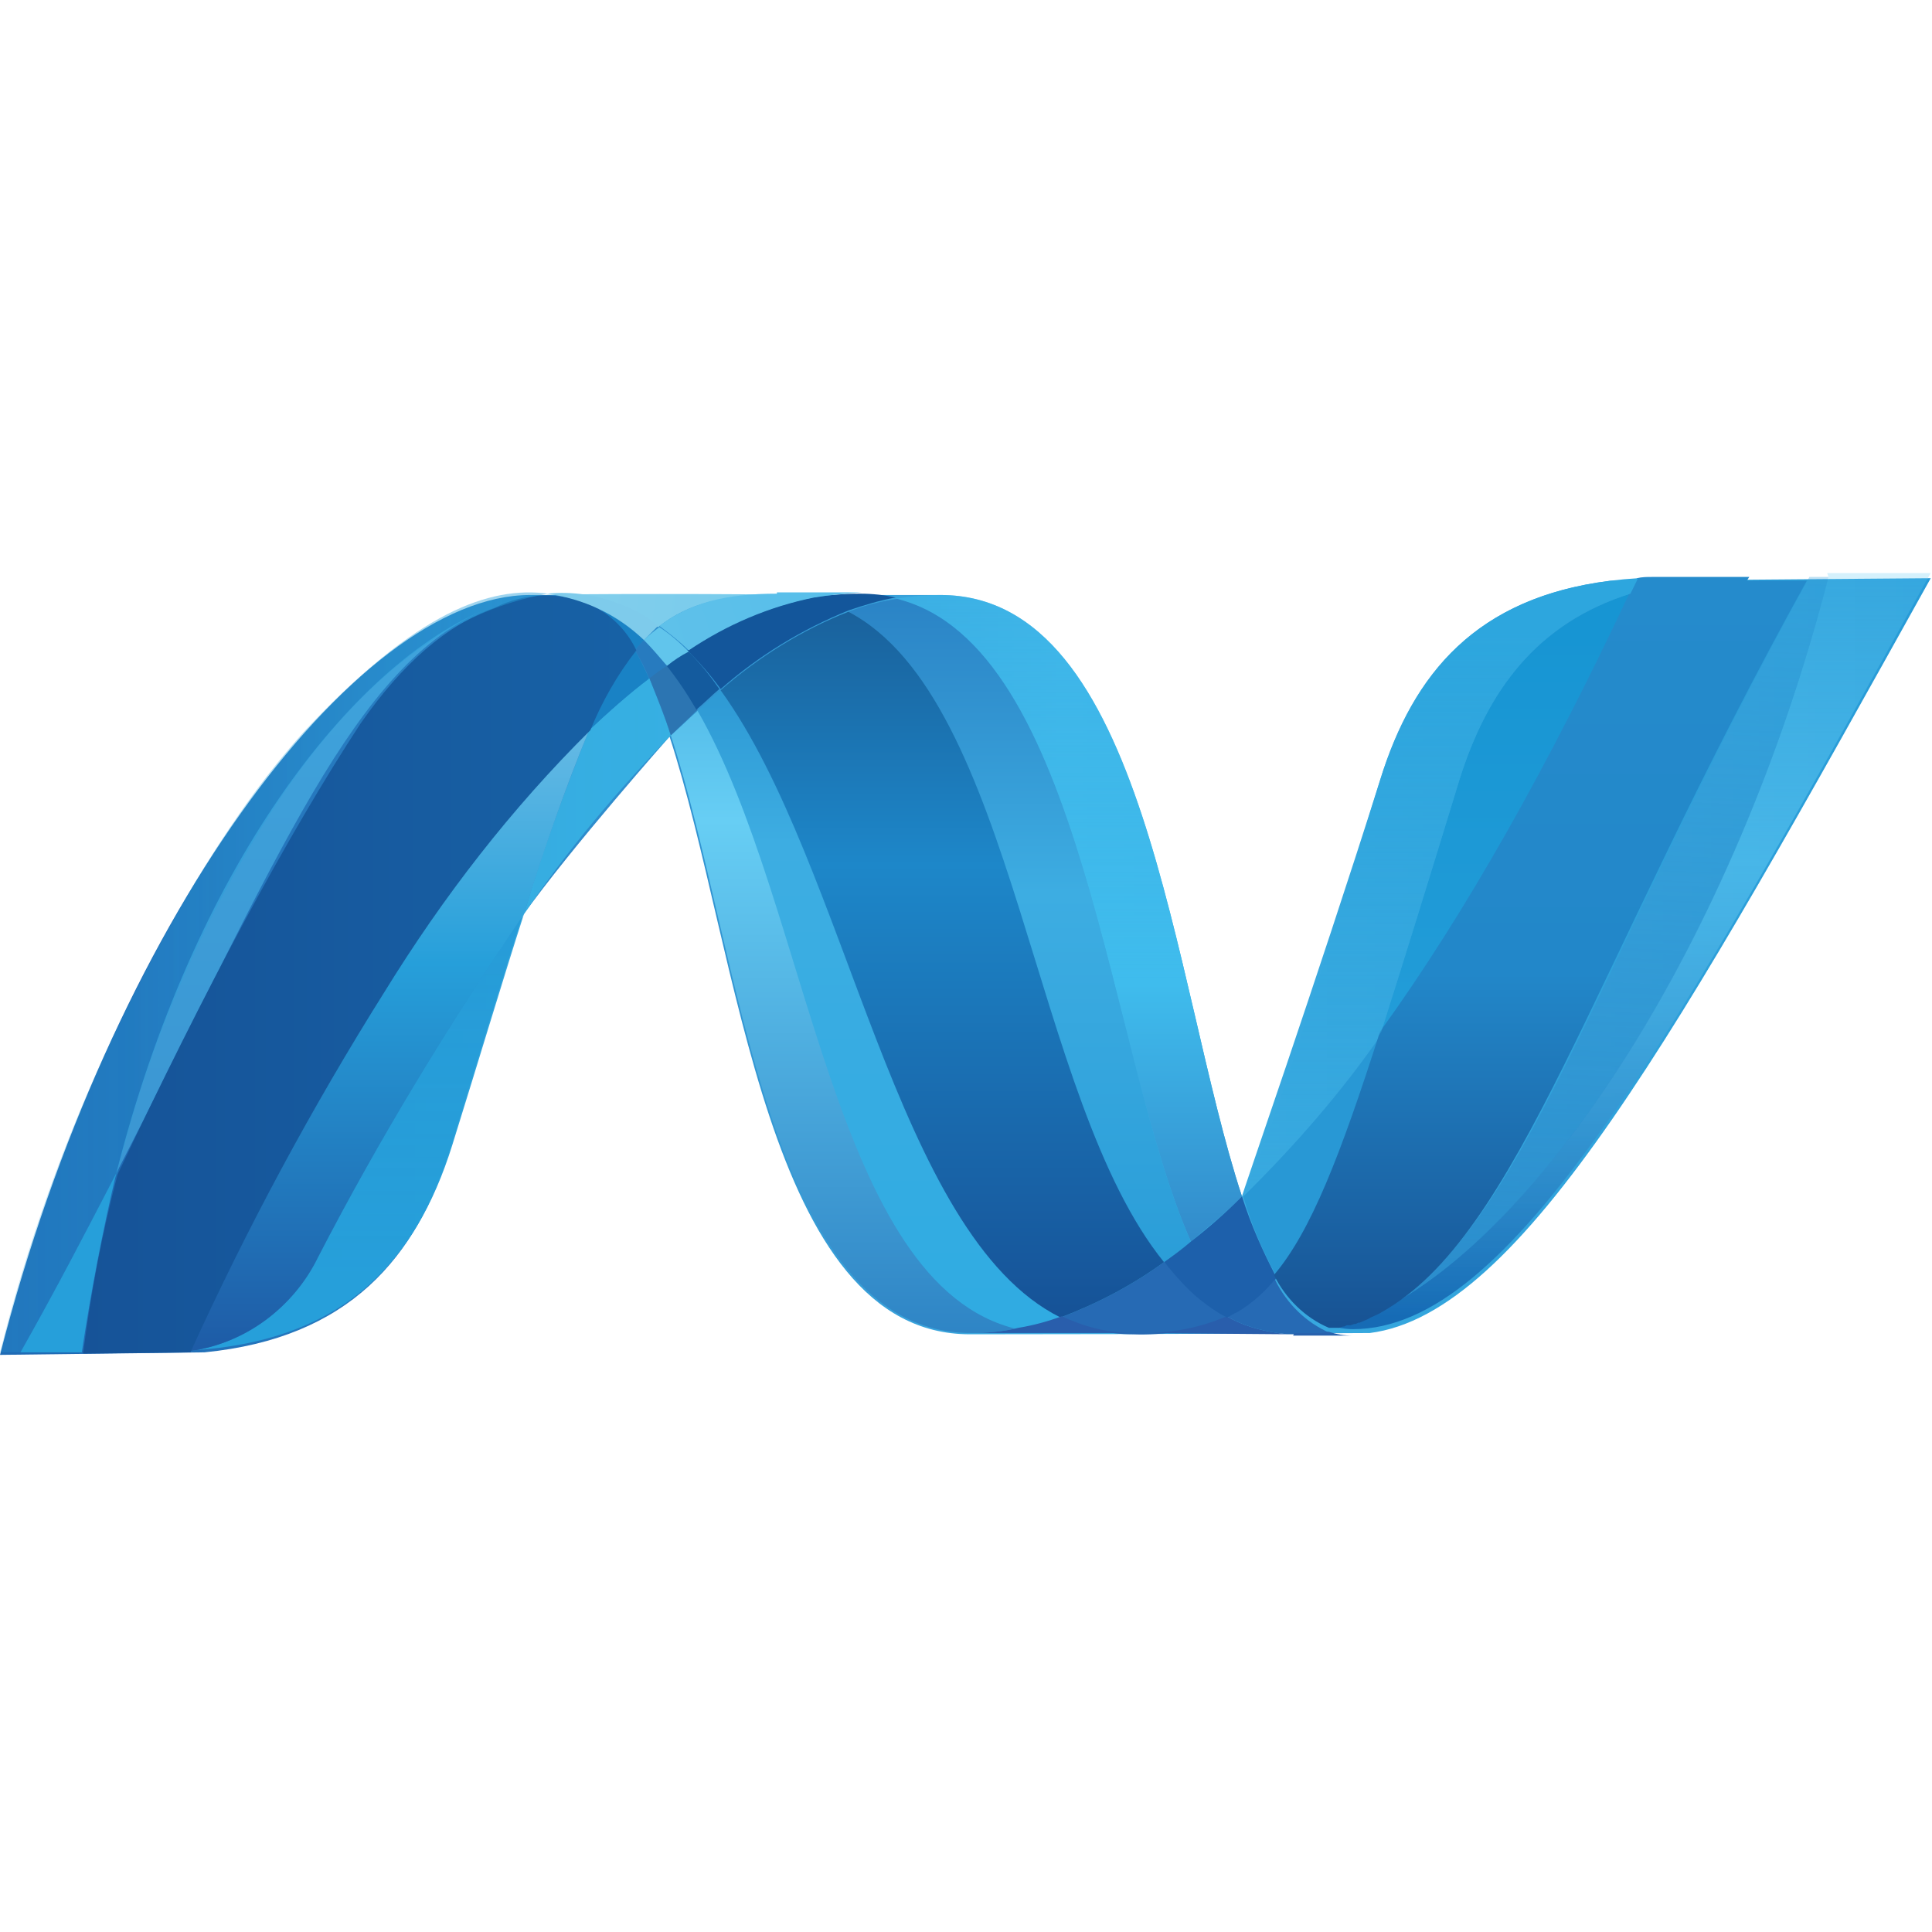 <svg width="32" height="32" viewBox="0 0 32 32" fill="none" xmlns="http://www.w3.org/2000/svg">
<path d="M26.667 9.62C24.466 9.897 23.407 11.135 22.857 12.927C21.799 16.276 20.55 19.839 20.571 19.817C19.407 16.276 18.984 9.855 15.577 9.855H8.783C5.862 9.855 1.82 15.337 0 22.441L3.386 22.399C5.778 22.164 6.899 20.841 7.471 18.985C7.937 17.492 8.317 16.212 8.656 15.167C9.481 14.015 11.09 12.201 11.09 12.201C12.254 15.764 12.677 22.1 16.064 22.1C19.45 22.1 22.603 22.079 22.688 22.079C25.206 21.759 27.788 17.108 31.979 9.577L26.667 9.62Z" fill="url(#paint0_linear_7260_5255)"/>
<path d="M11.111 12.18C12.275 15.743 12.699 22.079 16.085 22.079C16.339 22.079 16.614 22.057 16.868 21.993C13.799 21.268 13.44 14.996 11.577 11.753C11.408 11.903 11.26 12.052 11.111 12.18Z" fill="url(#paint1_linear_7260_5255)"/>
<path d="M11.555 11.774C13.418 15.017 13.777 21.289 16.846 22.014C17.1 21.972 17.333 21.908 17.566 21.822C14.815 20.457 14.053 14.377 11.936 11.433C11.809 11.54 11.682 11.646 11.555 11.774Z" fill="url(#paint2_linear_7260_5255)"/>
<path d="M14.243 9.833C13.989 9.833 13.714 9.855 13.46 9.897C12.72 10.047 12.021 10.345 11.386 10.772C11.577 10.964 11.767 11.177 11.937 11.412C12.571 10.857 13.27 10.431 14.053 10.111C14.307 10.025 14.582 9.94 14.836 9.897C14.646 9.855 14.455 9.833 14.243 9.833Z" fill="#13569B"/>
<path d="M19.725 20.564C20 20.329 20.296 20.095 20.571 19.817C19.407 16.276 18.984 9.855 15.577 9.855C15.323 9.855 15.09 9.876 14.836 9.918C17.948 10.686 18.35 17.47 19.725 20.564Z" fill="url(#paint3_linear_7260_5255)"/>
<path d="M19.661 21.311C19.534 21.183 19.407 21.033 19.28 20.905C18.751 21.289 18.18 21.588 17.566 21.822C17.777 21.929 17.989 21.993 18.201 22.036C18.37 22.078 18.56 22.1 18.751 22.1C19.28 22.121 19.83 22.036 20.317 21.823C20.084 21.652 19.851 21.503 19.661 21.311Z" fill="#266AB4"/>
<path d="M14.053 10.132C16.825 11.583 17.058 18.217 19.28 20.905C19.428 20.799 19.577 20.692 19.725 20.564C18.35 17.47 17.947 10.687 14.857 9.919C14.582 9.961 14.328 10.025 14.053 10.132Z" fill="url(#paint4_linear_7260_5255)"/>
<path d="M11.936 11.433C14.053 14.356 14.815 20.457 17.566 21.822C18.18 21.588 18.751 21.289 19.28 20.905C17.079 18.196 16.825 11.583 14.053 10.132C13.291 10.431 12.571 10.878 11.936 11.433Z" fill="url(#paint5_linear_7260_5255)"/>
<path d="M9.757 12.095C9.354 13.097 8.974 14.121 8.677 15.145C9.397 14.079 10.223 13.097 11.111 12.18C11.006 11.86 10.878 11.54 10.751 11.22C10.413 11.497 10.074 11.796 9.757 12.095Z" fill="url(#paint6_linear_7260_5255)"/>
<path d="M11.047 11.007C10.941 11.071 10.857 11.156 10.751 11.22C10.878 11.54 11.006 11.839 11.111 12.18C11.26 12.031 11.407 11.903 11.555 11.754C11.407 11.498 11.238 11.242 11.047 11.007Z" fill="#2C75B2"/>
<path d="M11.386 10.772C11.28 10.836 11.153 10.921 11.026 11.007C11.216 11.242 11.386 11.498 11.534 11.754C11.661 11.647 11.788 11.519 11.915 11.412C11.767 11.199 11.598 10.985 11.386 10.772Z" fill="#145B9E"/>
<path d="M30.285 9.556C28.719 15.658 25.439 20.543 22.709 21.78C22.666 21.802 22.603 21.823 22.56 21.844H22.539L22.497 21.866H22.476L22.412 21.887H22.349L22.306 21.908H22.285C22.264 21.908 22.243 21.93 22.222 21.93H22.137L22.095 21.951H22.031C22.158 21.994 22.285 22.015 22.412 22.015C25.015 22.015 27.64 17.322 31.978 9.492H30.264L30.285 9.556Z" fill="url(#paint7_linear_7260_5255)"/>
<path d="M9.757 12.095C10.074 11.796 10.412 11.497 10.751 11.241C10.688 11.092 10.603 10.921 10.518 10.772C10.201 11.199 9.947 11.625 9.757 12.095ZM9.989 10.132C10.201 10.324 10.37 10.537 10.518 10.772C10.56 10.708 10.624 10.665 10.666 10.601C10.455 10.409 10.222 10.239 9.968 10.111L9.989 10.132Z" fill="#1982C5"/>
<path d="M1.926 19.433C4.593 14.249 5.862 10.964 8.106 10.068C5.799 10.985 3.196 14.42 1.926 19.433Z" fill="url(#paint8_linear_7260_5255)"/>
<path d="M10.666 10.601C10.603 10.665 10.56 10.708 10.518 10.772C10.603 10.921 10.688 11.071 10.751 11.241C10.857 11.156 10.942 11.092 11.048 11.028C10.921 10.879 10.793 10.729 10.666 10.601Z" fill="#277BBF"/>
<path d="M3.153 22.377H2.942C5.651 22.292 6.878 20.927 7.492 18.964C7.958 17.471 8.339 16.191 8.677 15.145C7.429 16.959 6.286 18.857 5.249 20.82C4.847 21.673 4.063 22.249 3.153 22.377Z" fill="url(#paint9_linear_7260_5255)"/>
<path d="M3.153 22.377C4.063 22.249 4.867 21.652 5.27 20.82C6.285 18.857 7.429 16.98 8.677 15.145C8.995 14.1 9.354 13.076 9.757 12.095C7.492 14.271 5.228 17.855 3.153 22.377Z" fill="url(#paint10_linear_7260_5255)"/>
<path d="M1.926 19.433C1.439 20.372 0.931 21.353 0.339 22.399H1.355C1.503 21.417 1.693 20.415 1.926 19.433Z" fill="#269FDA"/>
<path d="M24.169 12.927C23.661 14.591 23.238 15.956 22.878 17.087C24.296 15.124 25.672 12.671 27.005 9.833C25.46 10.324 24.635 11.433 24.169 12.927Z" fill="url(#paint11_linear_7260_5255)"/>
<path d="M22.921 21.673C22.858 21.716 22.772 21.738 22.709 21.78C25.46 20.543 28.719 15.658 30.285 9.556L29.969 9.556C26.392 16.041 25.228 20.393 22.921 21.673Z" fill="url(#paint12_linear_7260_5255)"/>
<path d="M21.143 21.14C21.735 20.415 22.222 19.156 22.899 17.108C22.222 18.089 21.439 18.985 20.593 19.817C20.72 20.265 20.91 20.713 21.143 21.14Z" fill="#2898D5"/>
<path d="M21.143 21.14C20.952 21.375 20.741 21.567 20.487 21.716C20.423 21.737 20.381 21.78 20.317 21.801C20.571 21.951 20.868 22.036 21.164 22.079L21.312 22.1H21.905L22.032 22.079C21.63 21.908 21.312 21.588 21.122 21.204L21.143 21.14Z" fill="#266AB4"/>
<path d="M16.085 22.079C16.339 22.079 16.614 22.057 16.868 21.993C17.122 21.951 17.354 21.887 17.587 21.801C17.947 21.972 18.349 22.079 18.772 22.079L16.085 22.079ZM18.751 22.079C19.28 22.1 19.831 22.015 20.317 21.801C20.571 21.951 20.868 22.036 21.164 22.079L21.312 22.1L21.375 22.1L18.751 22.079Z" fill="#295EAC"/>
<path d="M21.439 22.079H21.883C21.926 22.079 21.968 22.058 22.01 22.058C22.137 22.1 22.264 22.122 22.412 22.122H21.418L21.439 22.079Z" fill="#2862AE"/>
<path d="M20.571 19.817C20.296 20.095 20 20.35 19.725 20.564C19.577 20.692 19.428 20.799 19.28 20.905C19.407 21.055 19.534 21.204 19.661 21.332C19.852 21.524 20.084 21.695 20.317 21.823C20.38 21.801 20.423 21.759 20.487 21.737C20.741 21.588 20.952 21.396 21.143 21.161C20.91 20.713 20.72 20.287 20.571 19.817Z" fill="#1D60AB"/>
<path d="M28.974 9.556H27.366C27.281 9.556 27.196 9.556 27.112 9.577L26.985 9.833C25.651 12.67 24.276 15.124 22.858 17.086C22.202 19.134 21.715 20.393 21.101 21.118C21.291 21.502 21.609 21.822 22.011 21.993H22.18L22.244 21.972H22.265L22.307 21.95H22.371L22.434 21.929H22.456L22.498 21.908H22.519L22.667 21.844C22.731 21.801 22.815 21.78 22.879 21.737C25.165 20.457 26.329 16.105 29.926 9.62H28.932L28.974 9.556Z" fill="url(#paint13_linear_7260_5255)"/>
<path d="M10.666 10.601C10.793 10.729 10.921 10.879 11.048 11.028C11.153 10.943 11.28 10.857 11.407 10.793C11.259 10.644 11.09 10.495 10.921 10.388C10.836 10.452 10.751 10.516 10.666 10.601Z" fill="#61C5EC"/>
<path d="M9.059 9.855H9.27C9.863 9.855 10.434 10.047 10.9 10.388C11.408 9.983 12.001 9.855 12.847 9.855C12.868 9.833 8.974 9.833 9.059 9.855Z" fill="url(#paint14_linear_7260_5255)"/>
<path d="M12.868 9.833C12.021 9.833 11.429 9.983 10.921 10.367C11.09 10.495 11.259 10.623 11.407 10.772C12.042 10.345 12.741 10.047 13.482 9.897C13.736 9.855 13.989 9.833 14.265 9.812H12.868V9.833Z" fill="url(#paint15_linear_7260_5255)"/>
<path d="M22.878 17.087C23.238 15.956 23.661 14.591 24.169 12.927C24.635 11.433 25.46 10.303 27.005 9.833L27.132 9.577C24.614 9.727 23.45 11.028 22.857 12.927C21.82 16.255 21.206 18.431 20.593 19.796C21.418 18.964 22.201 18.068 22.878 17.087Z" fill="url(#paint16_linear_7260_5255)"/>
<path d="M1.376 22.42L3.154 22.399C4.085 20.351 5.164 18.345 6.371 16.425C7.344 14.847 8.466 13.396 9.778 12.095C9.969 11.625 10.223 11.177 10.54 10.772C10.392 10.452 10.117 10.175 9.799 10.025C9.291 9.791 8.699 9.812 8.191 10.068C7.408 10.345 6.667 10.985 5.969 11.988C4.741 13.865 3.387 16.404 1.947 19.455C1.694 20.415 1.503 21.417 1.376 22.42Z" fill="url(#paint17_linear_7260_5255)"/>
<path d="M0 22.399H0.36C0.931 21.375 1.46 20.372 1.947 19.433C2.455 17.321 3.323 15.295 4.487 13.46C5.82 11.391 7.344 10.132 9.079 9.833C8.106 9.705 6.899 10.132 5.058 12.095C3.894 13.375 2.836 15.145 1.841 17.236C1.058 18.9 0.444 20.628 0 22.399Z" fill="url(#paint18_linear_7260_5255)"/>
<path d="M10.666 10.601C10.222 10.175 9.672 9.919 9.058 9.833C9.481 9.791 9.884 9.855 10.265 10.004C10.497 10.089 10.709 10.196 10.899 10.367L10.666 10.601Z" fill="#7ECBEB"/>
<defs>
<linearGradient id="paint0_linear_7260_5255" x1="2.036" y1="15.954" x2="40.944" y2="15.954" gradientUnits="userSpaceOnUse">
<stop stop-color="#206BB5"/>
<stop offset="0.4" stop-color="#3DADE2"/>
<stop offset="0.85" stop-color="#2397D4"/>
<stop offset="1" stop-color="#2397D4"/>
</linearGradient>
<linearGradient id="paint1_linear_7260_5255" x1="16.003" y1="6.85" x2="16.003" y2="26.078" gradientUnits="userSpaceOnUse">
<stop stop-color="#2693D1"/>
<stop offset="0.35" stop-color="#67CEF4"/>
<stop offset="0.85" stop-color="#277BBF"/>
<stop offset="1" stop-color="#277BBF"/>
</linearGradient>
<linearGradient id="paint2_linear_7260_5255" x1="15.9" y1="7.039" x2="15.9" y2="26.281" gradientUnits="userSpaceOnUse">
<stop stop-color="#1377BC"/>
<stop offset="0.36" stop-color="#3DADE2"/>
<stop offset="0.85" stop-color="#2DABE2"/>
<stop offset="1" stop-color="#2DABE2"/>
</linearGradient>
<linearGradient id="paint3_linear_7260_5255" x1="15.956" y1="23.865" x2="15.956" y2="8.737" gradientUnits="userSpaceOnUse">
<stop stop-color="#2865B0"/>
<stop offset="0.5" stop-color="#3FBCED"/>
<stop offset="1" stop-color="#3FBCED" stop-opacity="0.42"/>
</linearGradient>
<linearGradient id="paint4_linear_7260_5255" x1="16.059" y1="7.083" x2="16.059" y2="26.325" gradientUnits="userSpaceOnUse">
<stop stop-color="#206BB5"/>
<stop offset="0.4" stop-color="#3DADE2"/>
<stop offset="0.85" stop-color="#2397D4"/>
<stop offset="1" stop-color="#2397D4"/>
</linearGradient>
<linearGradient id="paint5_linear_7260_5255" x1="16.061" y1="6.828" x2="16.061" y2="26.057" gradientUnits="userSpaceOnUse">
<stop stop-color="#174479"/>
<stop offset="0.39" stop-color="#1D87C9"/>
<stop offset="0.78" stop-color="#165297"/>
<stop offset="1" stop-color="#165297"/>
</linearGradient>
<linearGradient id="paint6_linear_7260_5255" x1="3.807" y1="16.008" x2="35.937" y2="16.008" gradientUnits="userSpaceOnUse">
<stop stop-color="#3FBCED" stop-opacity="0.7"/>
<stop offset="1" stop-color="#20ACD8"/>
</linearGradient>
<linearGradient id="paint7_linear_7260_5255" x1="16.012" y1="21.82" x2="16.012" y2="9.217" gradientUnits="userSpaceOnUse">
<stop stop-color="#166BB5"/>
<stop offset="0.6" stop-color="#5EC9F4" stop-opacity="0.55"/>
<stop offset="1" stop-color="#5EC9F4" stop-opacity="0.24"/>
</linearGradient>
<linearGradient id="paint8_linear_7260_5255" x1="16.045" y1="25.628" x2="16.045" y2="8.373" gradientUnits="userSpaceOnUse">
<stop stop-color="#388DCC"/>
<stop offset="1" stop-color="#40A6DE"/>
</linearGradient>
<linearGradient id="paint9_linear_7260_5255" x1="15.937" y1="21.149" x2="15.937" y2="-0.571" gradientUnits="userSpaceOnUse">
<stop stop-color="#269FDA"/>
<stop offset="1" stop-color="#269FDA" stop-opacity="0.55"/>
</linearGradient>
<linearGradient id="paint10_linear_7260_5255" x1="16.015" y1="22.409" x2="16.015" y2="9.501" gradientUnits="userSpaceOnUse">
<stop stop-color="#1E5BA6"/>
<stop offset="0.5" stop-color="#269FDA"/>
<stop offset="0.92" stop-color="#7FC5E9"/>
<stop offset="1" stop-color="#7FC5E9"/>
</linearGradient>
<linearGradient id="paint11_linear_7260_5255" x1="15.97" y1="19.436" x2="15.97" y2="9.046" gradientUnits="userSpaceOnUse">
<stop stop-color="#269FDA"/>
<stop offset="0.87" stop-color="#1795D3"/>
<stop offset="1" stop-color="#1795D3"/>
</linearGradient>
<linearGradient id="paint12_linear_7260_5255" x1="20.979" y1="8.915" x2="20.328" y2="23.514" gradientUnits="userSpaceOnUse">
<stop stop-color="#40A6DE" stop-opacity="0.33"/>
<stop offset="0.96" stop-color="#2687C8"/>
<stop offset="1" stop-color="#2687C8"/>
</linearGradient>
<linearGradient id="paint13_linear_7260_5255" x1="16.124" y1="9.525" x2="16.124" y2="22.718" gradientUnits="userSpaceOnUse">
<stop stop-color="#258BCC"/>
<stop offset="0.5" stop-color="#2287C9"/>
<stop offset="1" stop-color="#164C8D"/>
</linearGradient>
<linearGradient id="paint14_linear_7260_5255" x1="5.1" y1="-2.991" x2="31.373" y2="0.878" gradientUnits="userSpaceOnUse">
<stop stop-color="#98D5ED"/>
<stop offset="0.7" stop-color="#57C1EA"/>
<stop offset="1" stop-color="#57C1EA"/>
</linearGradient>
<linearGradient id="paint15_linear_7260_5255" x1="0.496" y1="22.831" x2="24.929" y2="15.035" gradientUnits="userSpaceOnUse">
<stop stop-color="#7BCCEB"/>
<stop offset="1" stop-color="#45B7E9"/>
</linearGradient>
<linearGradient id="paint16_linear_7260_5255" x1="15.906" y1="10.408" x2="15.906" y2="26.113" gradientUnits="userSpaceOnUse">
<stop stop-color="#2DA6DE"/>
<stop offset="1" stop-color="#3EAAE0" stop-opacity="0"/>
</linearGradient>
<linearGradient id="paint17_linear_7260_5255" x1="-0.007" y1="15.961" x2="31.898" y2="15.961" gradientUnits="userSpaceOnUse">
<stop stop-color="#165196"/>
<stop offset="1" stop-color="#1982C5"/>
</linearGradient>
<linearGradient id="paint18_linear_7260_5255" x1="0" y1="15.973" x2="31.934" y2="15.973" gradientUnits="userSpaceOnUse">
<stop stop-color="#269FDA" stop-opacity="0.25"/>
<stop offset="1" stop-color="#269FDA"/>
</linearGradient>
</defs>
</svg>
